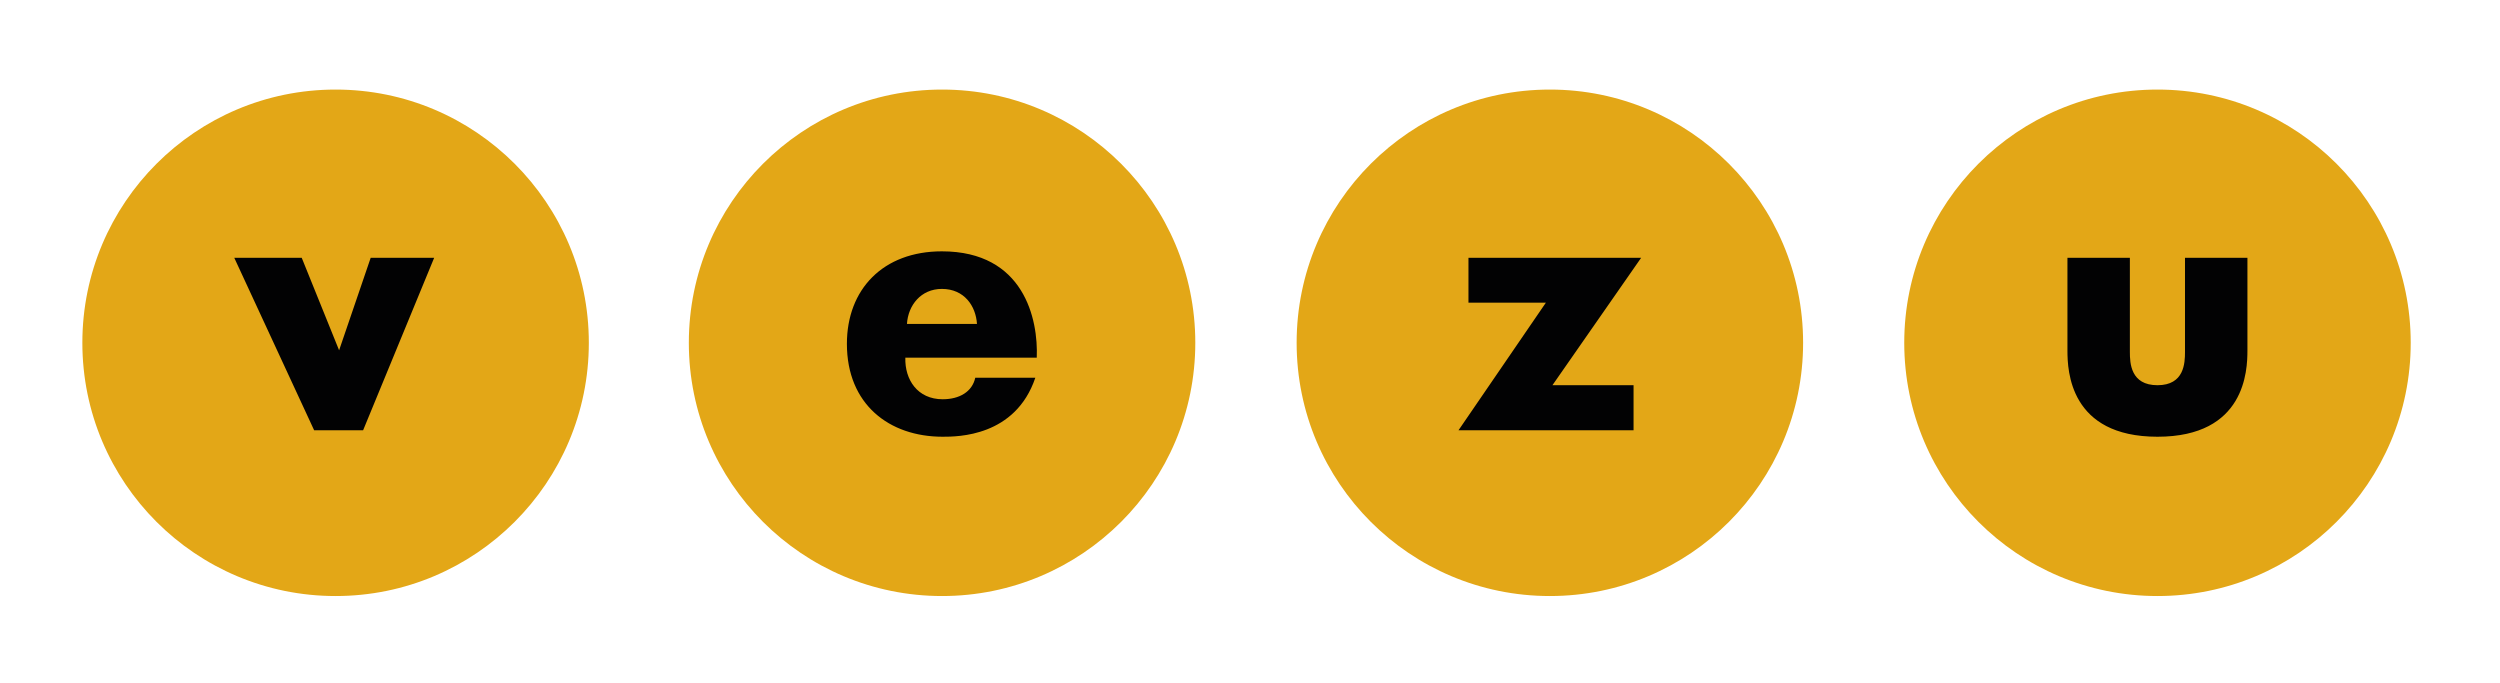 <?xml version="1.0" encoding="UTF-8"?> <!-- Generator: Adobe Illustrator 23.1.0, SVG Export Plug-In . SVG Version: 6.00 Build 0) --> <svg xmlns="http://www.w3.org/2000/svg" xmlns:xlink="http://www.w3.org/1999/xlink" id="Слой_1" x="0px" y="0px" viewBox="0 0 263.49 72" style="enable-background:new 0 0 263.49 72;" xml:space="preserve"> <style type="text/css"> .st0{clip-path:url(#SVGID_2_);fill:#E3A717;} .st1{clip-path:url(#SVGID_2_);fill:#020203;} </style> <g> <defs> <rect id="SVGID_1_" width="263.49" height="72"></rect> </defs> <clipPath id="SVGID_2_"> <use xlink:href="#SVGID_1_" style="overflow:visible;"></use> </clipPath> <path class="st0" d="M125.98,36.13c0,14.74-11.95,26.69-26.69,26.69c-14.74,0-26.69-11.95-26.69-26.69 c0-14.74,11.95-26.69,26.69-26.69C114.02,9.44,125.98,21.39,125.98,36.13"></path> <path class="st0" d="M190.04,36.13c0,14.74-11.95,26.69-26.69,26.69c-14.74,0-26.69-11.95-26.69-26.69 c0-14.74,11.95-26.69,26.69-26.69C178.08,9.44,190.04,21.39,190.04,36.13"></path> <path class="st0" d="M254.08,36.13c0,14.74-11.95,26.69-26.69,26.69c-14.74,0-26.69-11.95-26.69-26.69 c0-14.74,11.95-26.69,26.69-26.69C242.13,9.44,254.08,21.39,254.08,36.13"></path> <path class="st0" d="M62.06,36.13c0,14.74-11.95,26.69-26.69,26.69c-14.74,0-26.69-11.95-26.69-26.69 c0-14.74,11.95-26.69,26.69-26.69C50.11,9.44,62.06,21.39,62.06,36.13"></path> <path class="st1" d="M99.27,26.49c-6.2,0-10.01,4-10.01,9.75c0,6.37,4.45,9.79,10.09,9.79c1.57,0,7.67,0,9.77-6.22h-6.33 c-0.32,1.47-1.65,2.27-3.44,2.27c-2.65,0-4-2.07-3.93-4.38h13.85C109.44,33.64,107.93,26.49,99.27,26.49 M95.59,34.14 c0.12-1.96,1.47-3.69,3.68-3.69c2.37,0,3.58,1.81,3.7,3.69H95.59z M35.74,36.92l-3.94-9.75h-7.11l8.42,18.18h5.16l7.49-18.18h-6.69 L35.74,36.92z M154.77,27.17v4.73h8.16l-9.21,13.45h18.45v-4.75h-8.55l9.35-13.43H154.77z M230.29,27.17v9.93 c0,1.17-0.08,3.5-2.9,3.5c-2.83,0-2.91-2.33-2.91-3.5v-9.93h-6.58v9.78c0,2.11,0.23,9.08,9.49,9.08c9.25,0,9.48-6.97,9.48-9.08 v-9.78H230.29z"></path> </g> </svg> 